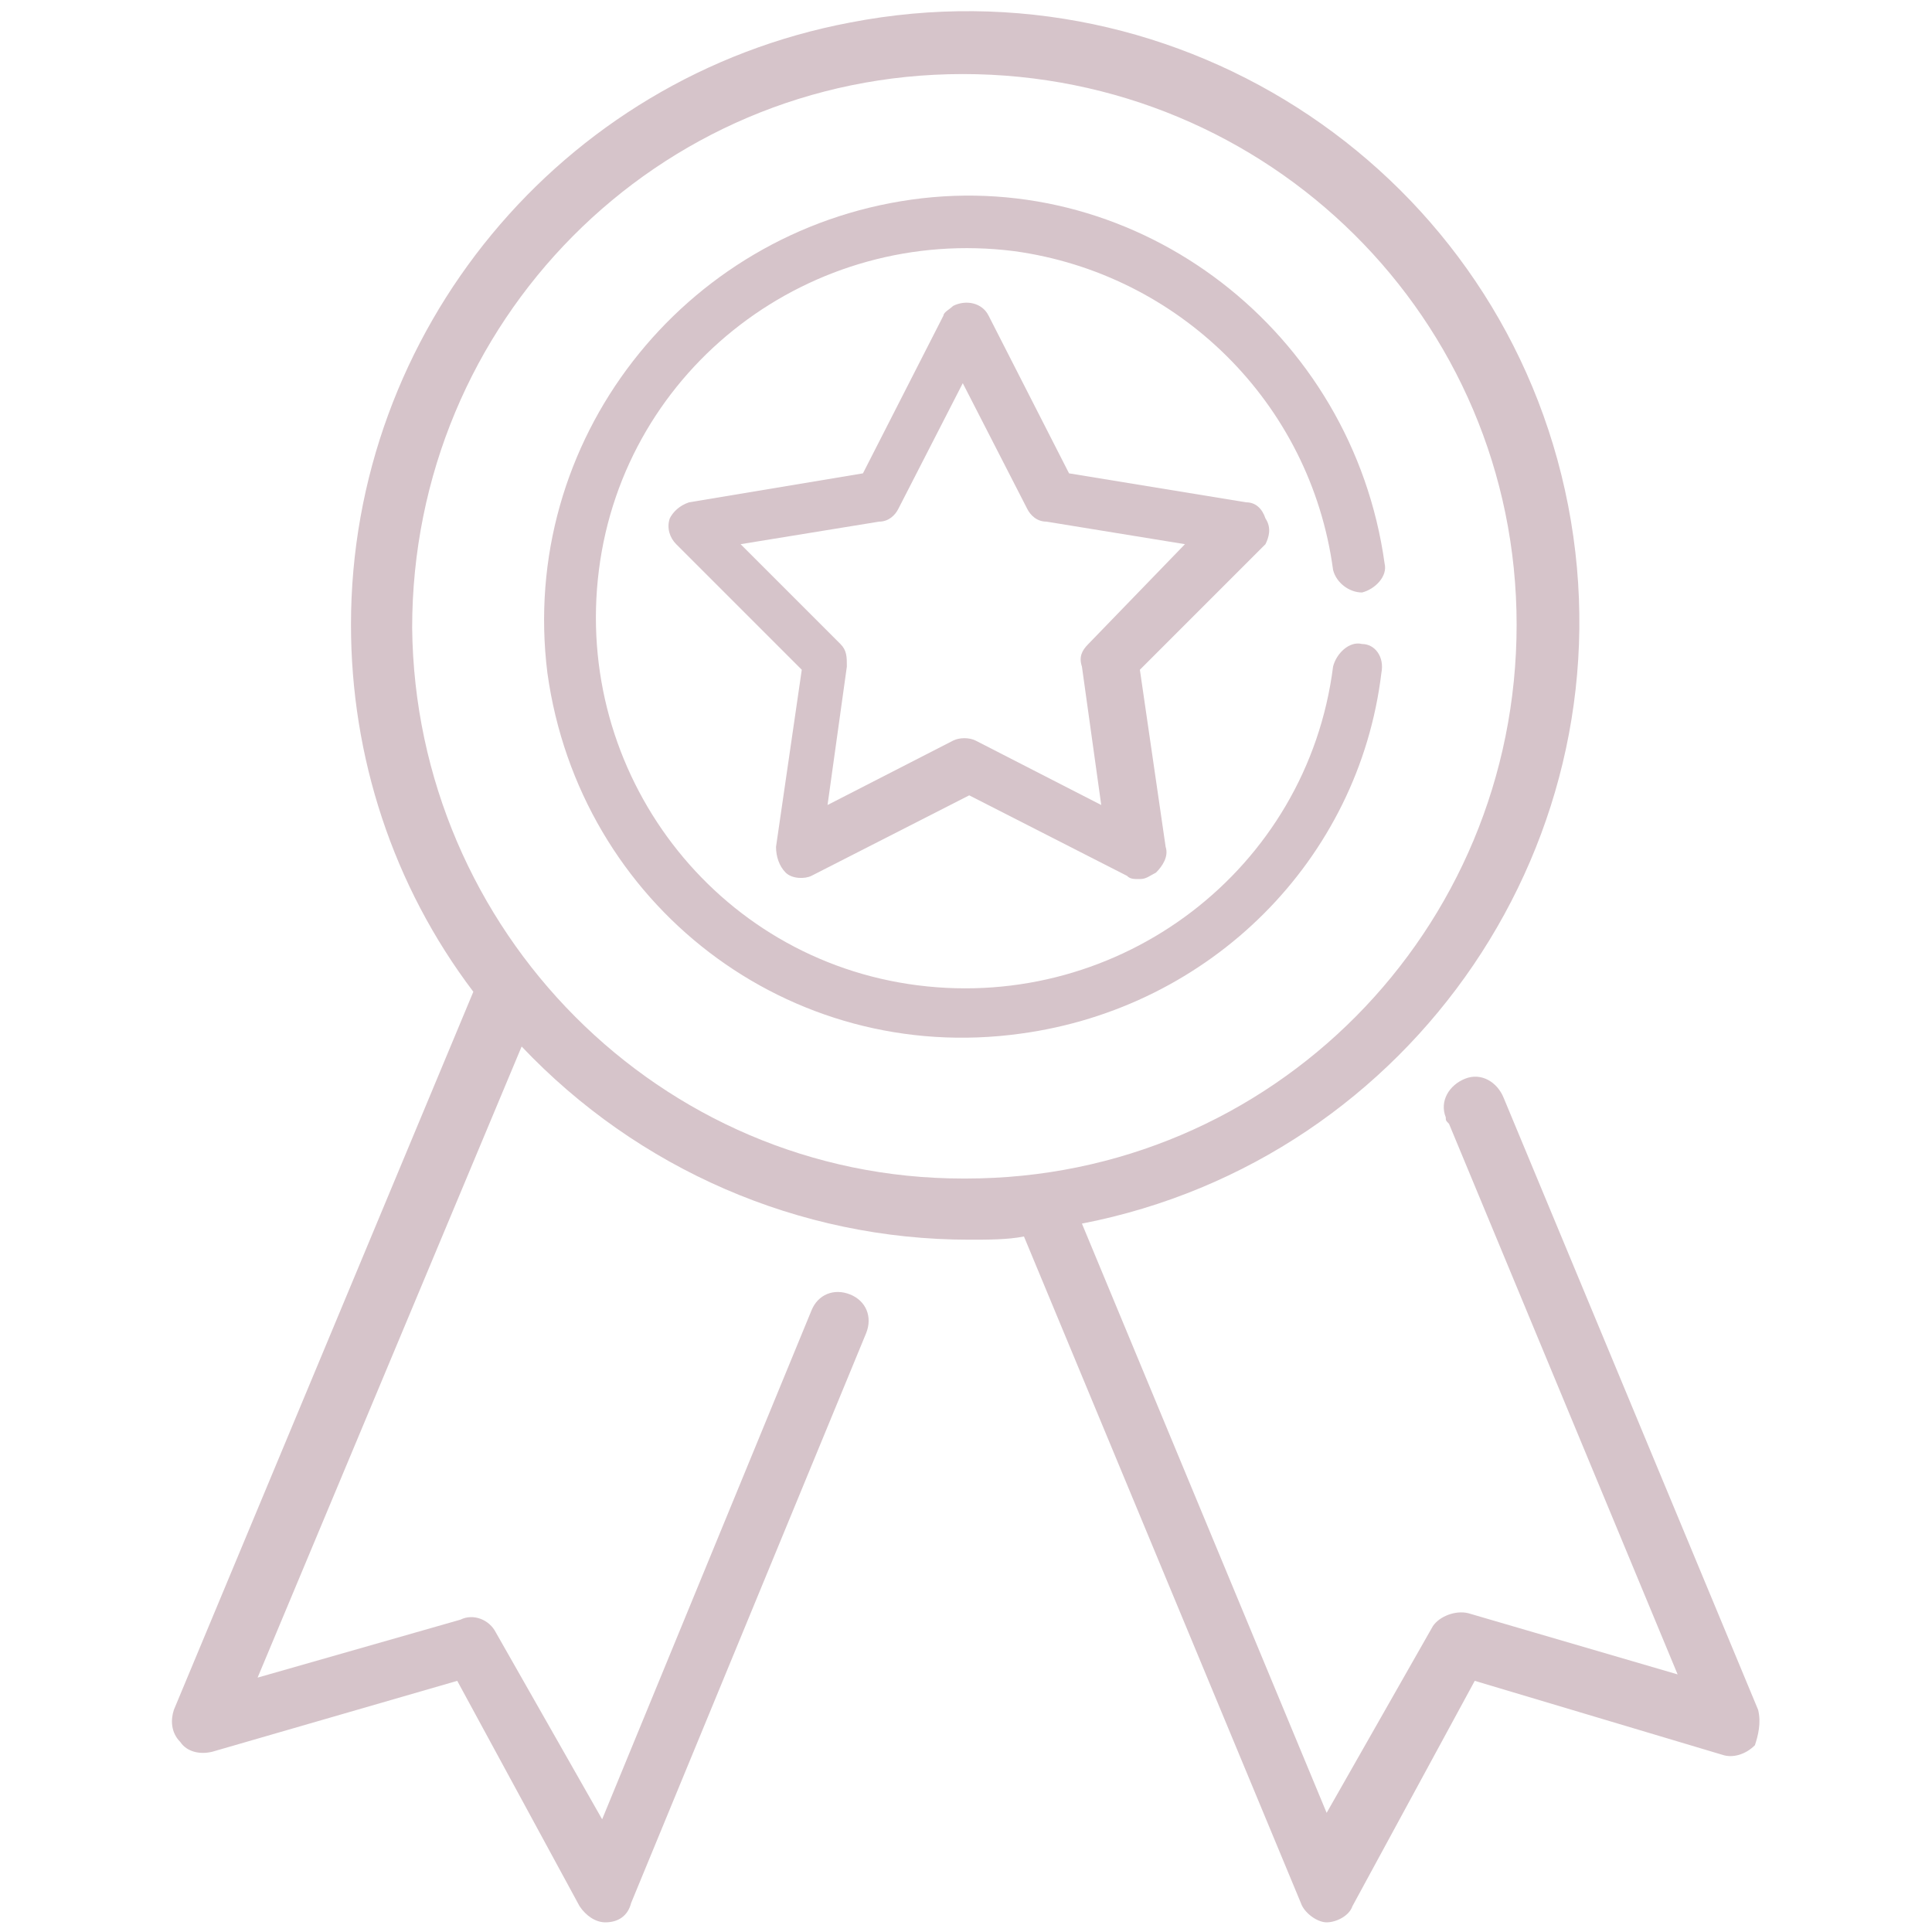 <?xml version="1.0" encoding="utf-8"?>
<!-- Generator: Adobe Illustrator 25.4.1, SVG Export Plug-In . SVG Version: 6.00 Build 0)  -->
<svg version="1.1" id="Layer_1" xmlns="http://www.w3.org/2000/svg" xmlns:xlink="http://www.w3.org/1999/xlink" x="0px" y="0px"
	 viewBox="0 0 60 60" style="enable-background:new 0 0 60 60;" xml:space="preserve">
<style type="text/css">
	.st0{fill:#D6C4CA;}
</style>
<path class="st0" d="M54.6,53.1l-7.9-19c-0.2-0.5-0.7-0.8-1.2-0.6s-0.8,0.7-0.6,1.2c0,0.1,0,0.1,0.1,0.2L52.1,52l-6.5-1.9
	c-0.4-0.1-0.9,0.1-1.1,0.4l-3.3,5.8L33.6,38c10.3-2,17.1-12,15.1-22.3s-12-17-22.3-15c-9,1.7-15.5,9.6-15.5,18.7
	c0,4.1,1.3,8.1,3.8,11.4L5.4,53.1c-0.1,0.3-0.1,0.7,0.2,1c0.2,0.3,0.6,0.4,1,0.3l7.6-2.2l3.8,7c0.2,0.3,0.5,0.5,0.8,0.5l0,0
	c0.4,0,0.7-0.2,0.8-0.6l7.3-17.7c0.2-0.5,0-1-0.5-1.2s-1,0-1.2,0.5l-6.5,15.8l-3.3-5.8c-0.2-0.4-0.7-0.6-1.1-0.4L8,52.1l8.2-19.6
	c3.6,3.8,8.6,6,13.9,6c0.6,0,1.2,0,1.7-0.1l8.6,20.7c0.1,0.3,0.5,0.6,0.8,0.6l0,0c0.3,0,0.7-0.2,0.8-0.5l3.8-7l7.7,2.3
	c0.3,0.1,0.7,0,1-0.3C54.6,53.9,54.7,53.5,54.6,53.1L54.6,53.1z M12.8,19.5c0-9.5,7.6-17.2,17.1-17.2s17.2,7.6,17.2,17.1
	S39.5,36.6,30,36.6c0,0,0,0-0.1,0C20.5,36.6,12.9,28.9,12.8,19.5z"/>
<path class="st0" d="M39.3,16.1c-0.1-0.3-0.3-0.5-0.6-0.5l-5.5-0.9l-2.5-4.9c-0.2-0.4-0.7-0.5-1.1-0.3c-0.1,0.1-0.3,0.2-0.3,0.3
	l-2.5,4.9l-5.4,0.9c-0.3,0.1-0.5,0.3-0.6,0.5c-0.1,0.3,0,0.6,0.2,0.8l3.9,3.9l-0.8,5.5c0,0.3,0.1,0.6,0.3,0.8
	c0.2,0.2,0.6,0.2,0.8,0.1l4.9-2.5l4.9,2.5c0.1,0.1,0.2,0.1,0.4,0.1s0.3-0.1,0.5-0.2c0.2-0.2,0.4-0.5,0.3-0.8l-0.8-5.5l3.9-3.9
	C39.4,16.7,39.5,16.4,39.3,16.1z M33.8,20c-0.2,0.2-0.3,0.4-0.2,0.7l0.6,4.3l-3.9-2c-0.2-0.1-0.5-0.1-0.7,0l-3.9,2l0.6-4.3
	c0-0.3,0-0.5-0.2-0.7L23,16.9l4.3-0.7c0.3,0,0.5-0.2,0.6-0.4l2-3.9l2,3.9c0.1,0.2,0.3,0.4,0.6,0.4l4.3,0.7L33.8,20L33.8,20z"/>
<path class="st0" d="M42.3,20c-0.4-0.1-0.8,0.3-0.9,0.7c-0.8,6.3-6.6,10.7-12.9,9.9S17.8,24,18.6,17.7S25.2,7,31.5,7.8
	c5.1,0.7,9.2,4.7,9.9,9.9c0.1,0.4,0.5,0.7,0.9,0.7c0.4-0.1,0.8-0.5,0.7-0.9c-1-7.2-7.6-12.3-14.7-11.3S16.1,13.7,17,20.9
	c1,7.2,7.5,12.2,14.7,11.2c5.9-0.8,10.5-5.4,11.2-11.2C43,20.4,42.7,20,42.3,20L42.3,20z"/>
</svg>
